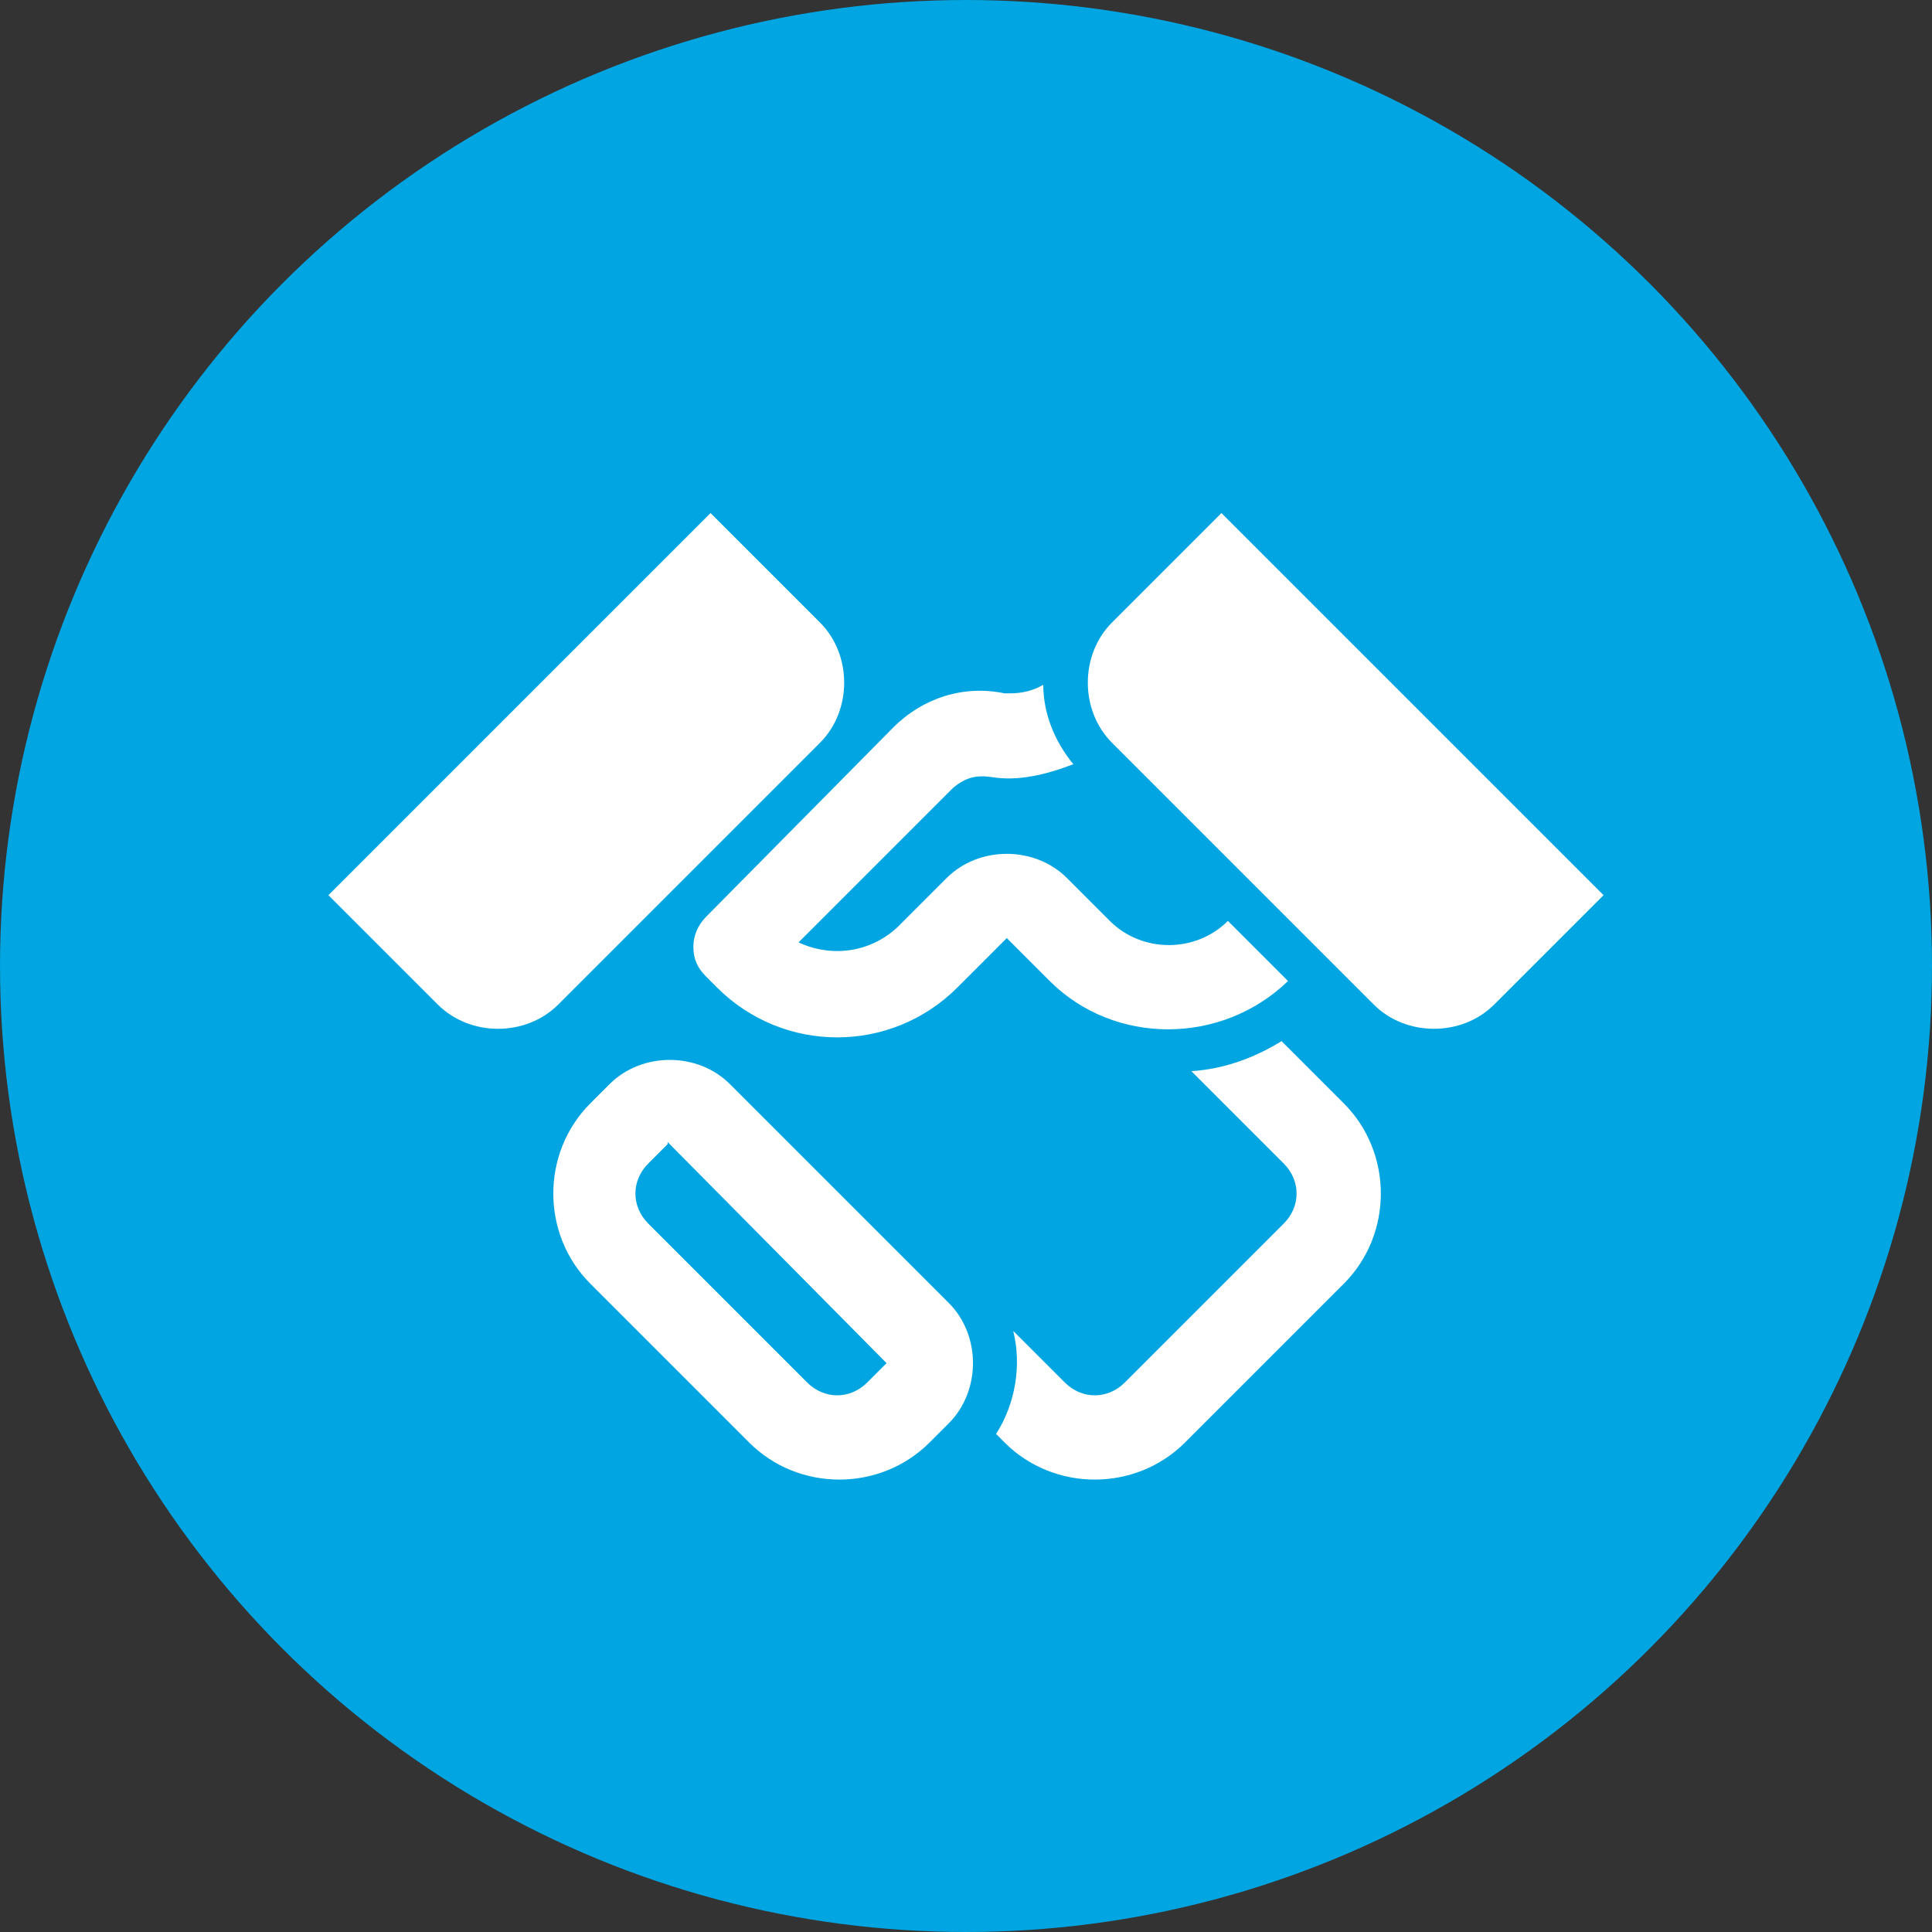 <?xml version="1.0" encoding="UTF-8"?>
<svg xmlns="http://www.w3.org/2000/svg" version="1.1" viewBox="0 0 90 90">
  <rect x="0" y="0" width="90" height="90" fill="#333333" stroke="none"/>
  <defs>
    <style>
      .cls-1 {
        fill: #fff;
        fill-rule: evenodd;
      }

      .cls-2 {
        fill: #00a5e1;
      }
    </style>
  </defs>
  <g>
    <g id="Ebene_1">
      <g id="Kreis_u_Schatten">
        <circle class="cls-2" cx="45" cy="45" r="45"></circle>
      </g>
      <g id="Icons">
        <g>
          <path id="curve3" class="cls-1" d="M33.9,50.4l10.3,10.3c1.5,1.5,1.5,4.1,0,5.6l-.9.9c-2.3,2.3-6.1,2.3-8.4,0l-7.4-7.4c-2.3-2.3-2.3-6.1,0-8.4l.9-.9c1.5-1.5,4.1-1.5,5.6,0ZM46.9,32.3c.4,0,1,0,1.7-.4,0,1.3.5,2.6,1.4,3.7-1.3.5-2.6.8-3.8.6-.7-.1-1.2,0-1.8.5l-7.2,7.2c1.5.7,3.3.5,4.6-.7l2.3-2.3c1.5-1.5,4.1-1.5,5.6,0l2,2c1.5,1.5,4,1.5,5.5,0l2.8,2.8c-3.1,3-8.1,3-11.1,0l-2-2-2.3,2.3c-3.1,3.1-8.1,3.1-11.2,0l-.5-.5c-.4-.4-.6-.8-.6-1.4,0-.5.2-1,.6-1.4l8.7-8.8c1.4-1.4,3.3-2,5.2-1.6h0ZM31.1,53.3h0l-.9.9c-.8.8-.8,2,0,2.8l7.4,7.4c.8.8,2,.8,2.8,0l.9-.9h0l-10.2-10.3h0Z"></path>
          <path id="curve2" class="cls-1" d="M56.9,23.9l-5.1,5.1c-1.5,1.5-1.5,4.1,0,5.6l12.2,12.2c1.5,1.5,4.1,1.5,5.6,0l5.1-5.1s-17.8-17.8-17.8-17.8Z"></path>
          <path id="curve1" class="cls-1" d="M55.5,49.9l4.3,4.3c.8.8.8,2,0,2.8l-7.4,7.4c-.8.8-2,.8-2.8,0l-2.4-2.4c.4,1.6.1,3.4-.8,4.8l.4.4c2.3,2.3,6.1,2.3,8.4,0l7.4-7.4c2.3-2.3,2.3-6.1,0-8.4l-2.9-2.9c-1.3.8-2.7,1.3-4.2,1.4h0Z"></path>
          <path id="curve0" class="cls-1" d="M33.1,23.9l5.1,5.1c1.5,1.5,1.5,4.1,0,5.6l-12.2,12.2c-1.5,1.5-4.1,1.5-5.6,0l-5.1-5.1s17.8-17.8,17.8-17.8Z"></path>
        </g>
      </g>
    </g>
  </g>
</svg>
